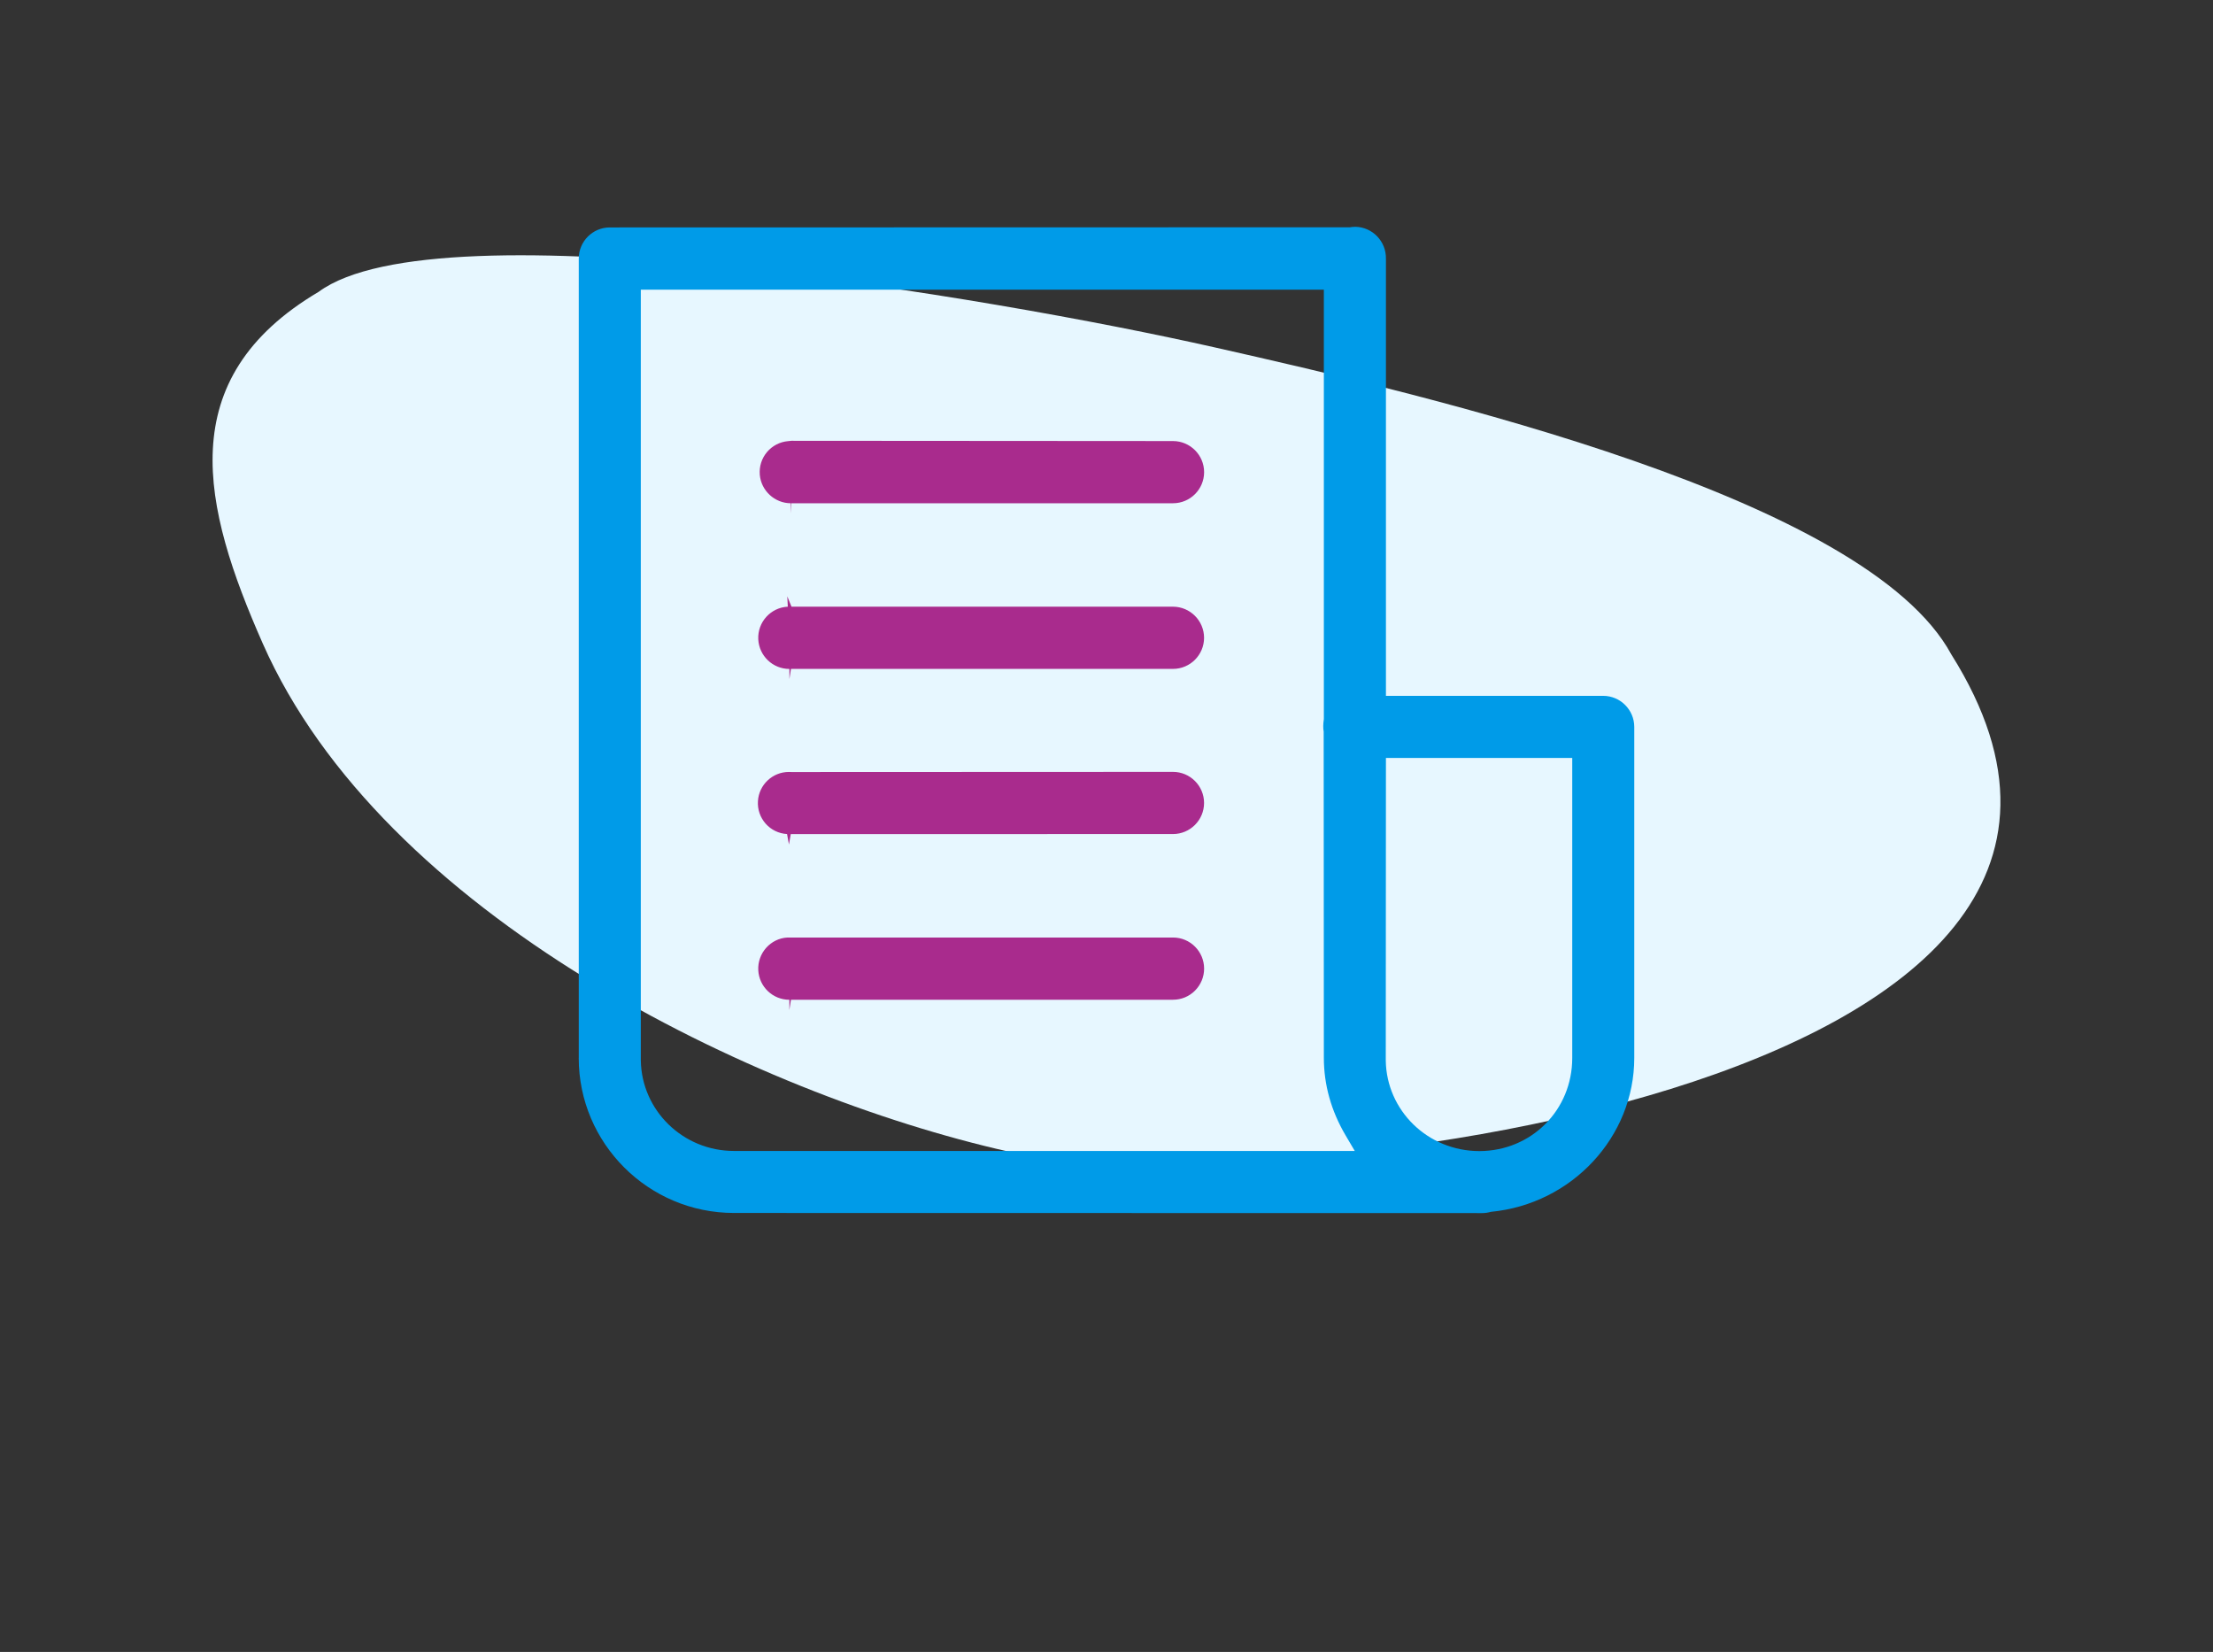 <svg width="138" height="103" viewBox="0 0 138 103" fill="none" xmlns="http://www.w3.org/2000/svg">
<rect x="0" y="0" width="138" height="103" fill="#333333" stroke="none"/>
<path d="M19.873 18.194C27.36 12.673 61.894 18.535 75.696 21.648C89.498 24.76 116.388 31.04 121.679 40.8C139.099 68.482 77.232 75.037 62.867 71.798C46.968 68.213 23.84 57.024 16.379 40.109C12.629 31.609 10.683 23.629 19.873 18.194Z" fill="#E7F7FF"/>
<path fill-rule="evenodd" clip-rule="evenodd" d="M36.089 65.964C36.089 71.293 40.432 75.629 45.772 75.629L92.425 75.637C92.613 75.637 92.796 75.608 92.967 75.559C98.038 75.074 101.911 70.873 101.911 65.964V45.319C101.909 44.256 101.037 43.386 99.973 43.386H86.425V16.132C86.445 15.051 85.591 14.163 84.523 14.142C84.365 14.145 84.27 14.155 84.18 14.171L38.029 14.181C36.959 14.181 36.091 15.051 36.091 16.119V65.964H36.089ZM86.425 47.257H98.043V65.964C98.043 69.208 95.504 71.76 92.26 71.771H92.257C89.031 71.771 86.461 69.239 86.415 66.124L86.425 47.257ZM39.96 18.062H82.554V44.831C82.505 45.167 82.505 45.394 82.543 45.621L82.554 65.957C82.554 67.639 83.011 69.265 83.909 70.79L84.482 71.763H45.774C42.582 71.763 40.009 69.231 39.96 66.117V18.062Z" fill="#009BE8"/>
<path d="M47.829 28.186C48.165 27.791 48.632 27.549 49.148 27.505L49.352 27.484L61.25 27.492L73.148 27.5C74.217 27.502 75.087 28.372 75.087 29.44C75.087 30.509 74.217 31.378 73.148 31.378H49.347L49.313 32.016V31.378C48.315 31.378 47.465 30.599 47.38 29.603C47.337 29.087 47.496 28.583 47.829 28.186Z" fill="#A92B8D"/>
<path d="M47.285 39.864C47.339 40.898 48.191 41.709 49.226 41.709V42.331H49.228L49.324 41.706H73.146C74.214 41.706 75.084 40.836 75.084 39.768C75.084 38.7 74.214 37.83 73.146 37.827H49.357L49.094 37.182L49.127 37.827C48.056 37.879 47.231 38.795 47.285 39.864Z" fill="#A92B8D"/>
<path d="M47.744 51.355C48.088 51.742 48.56 51.972 49.079 52.003L49.197 52.648H49.2L49.311 52.006L73.146 52.003C74.214 52.003 75.084 51.133 75.084 50.065C75.084 48.996 74.214 48.127 73.146 48.127L49.357 48.137L49.192 48.132C48.173 48.132 47.326 48.932 47.264 49.951C47.231 50.468 47.404 50.966 47.744 51.355Z" fill="#A92B8D"/>
<path d="M74.519 61.766C74.155 62.132 73.667 62.334 73.146 62.334H49.324L49.226 62.958H49.223V62.336C48.191 62.336 47.339 61.526 47.285 60.493C47.231 59.425 48.056 58.509 49.104 58.455H73.151C74.217 58.455 75.087 59.324 75.087 60.395C75.087 60.911 74.883 61.399 74.519 61.766Z" fill="#A92B8D"/>
</svg>
